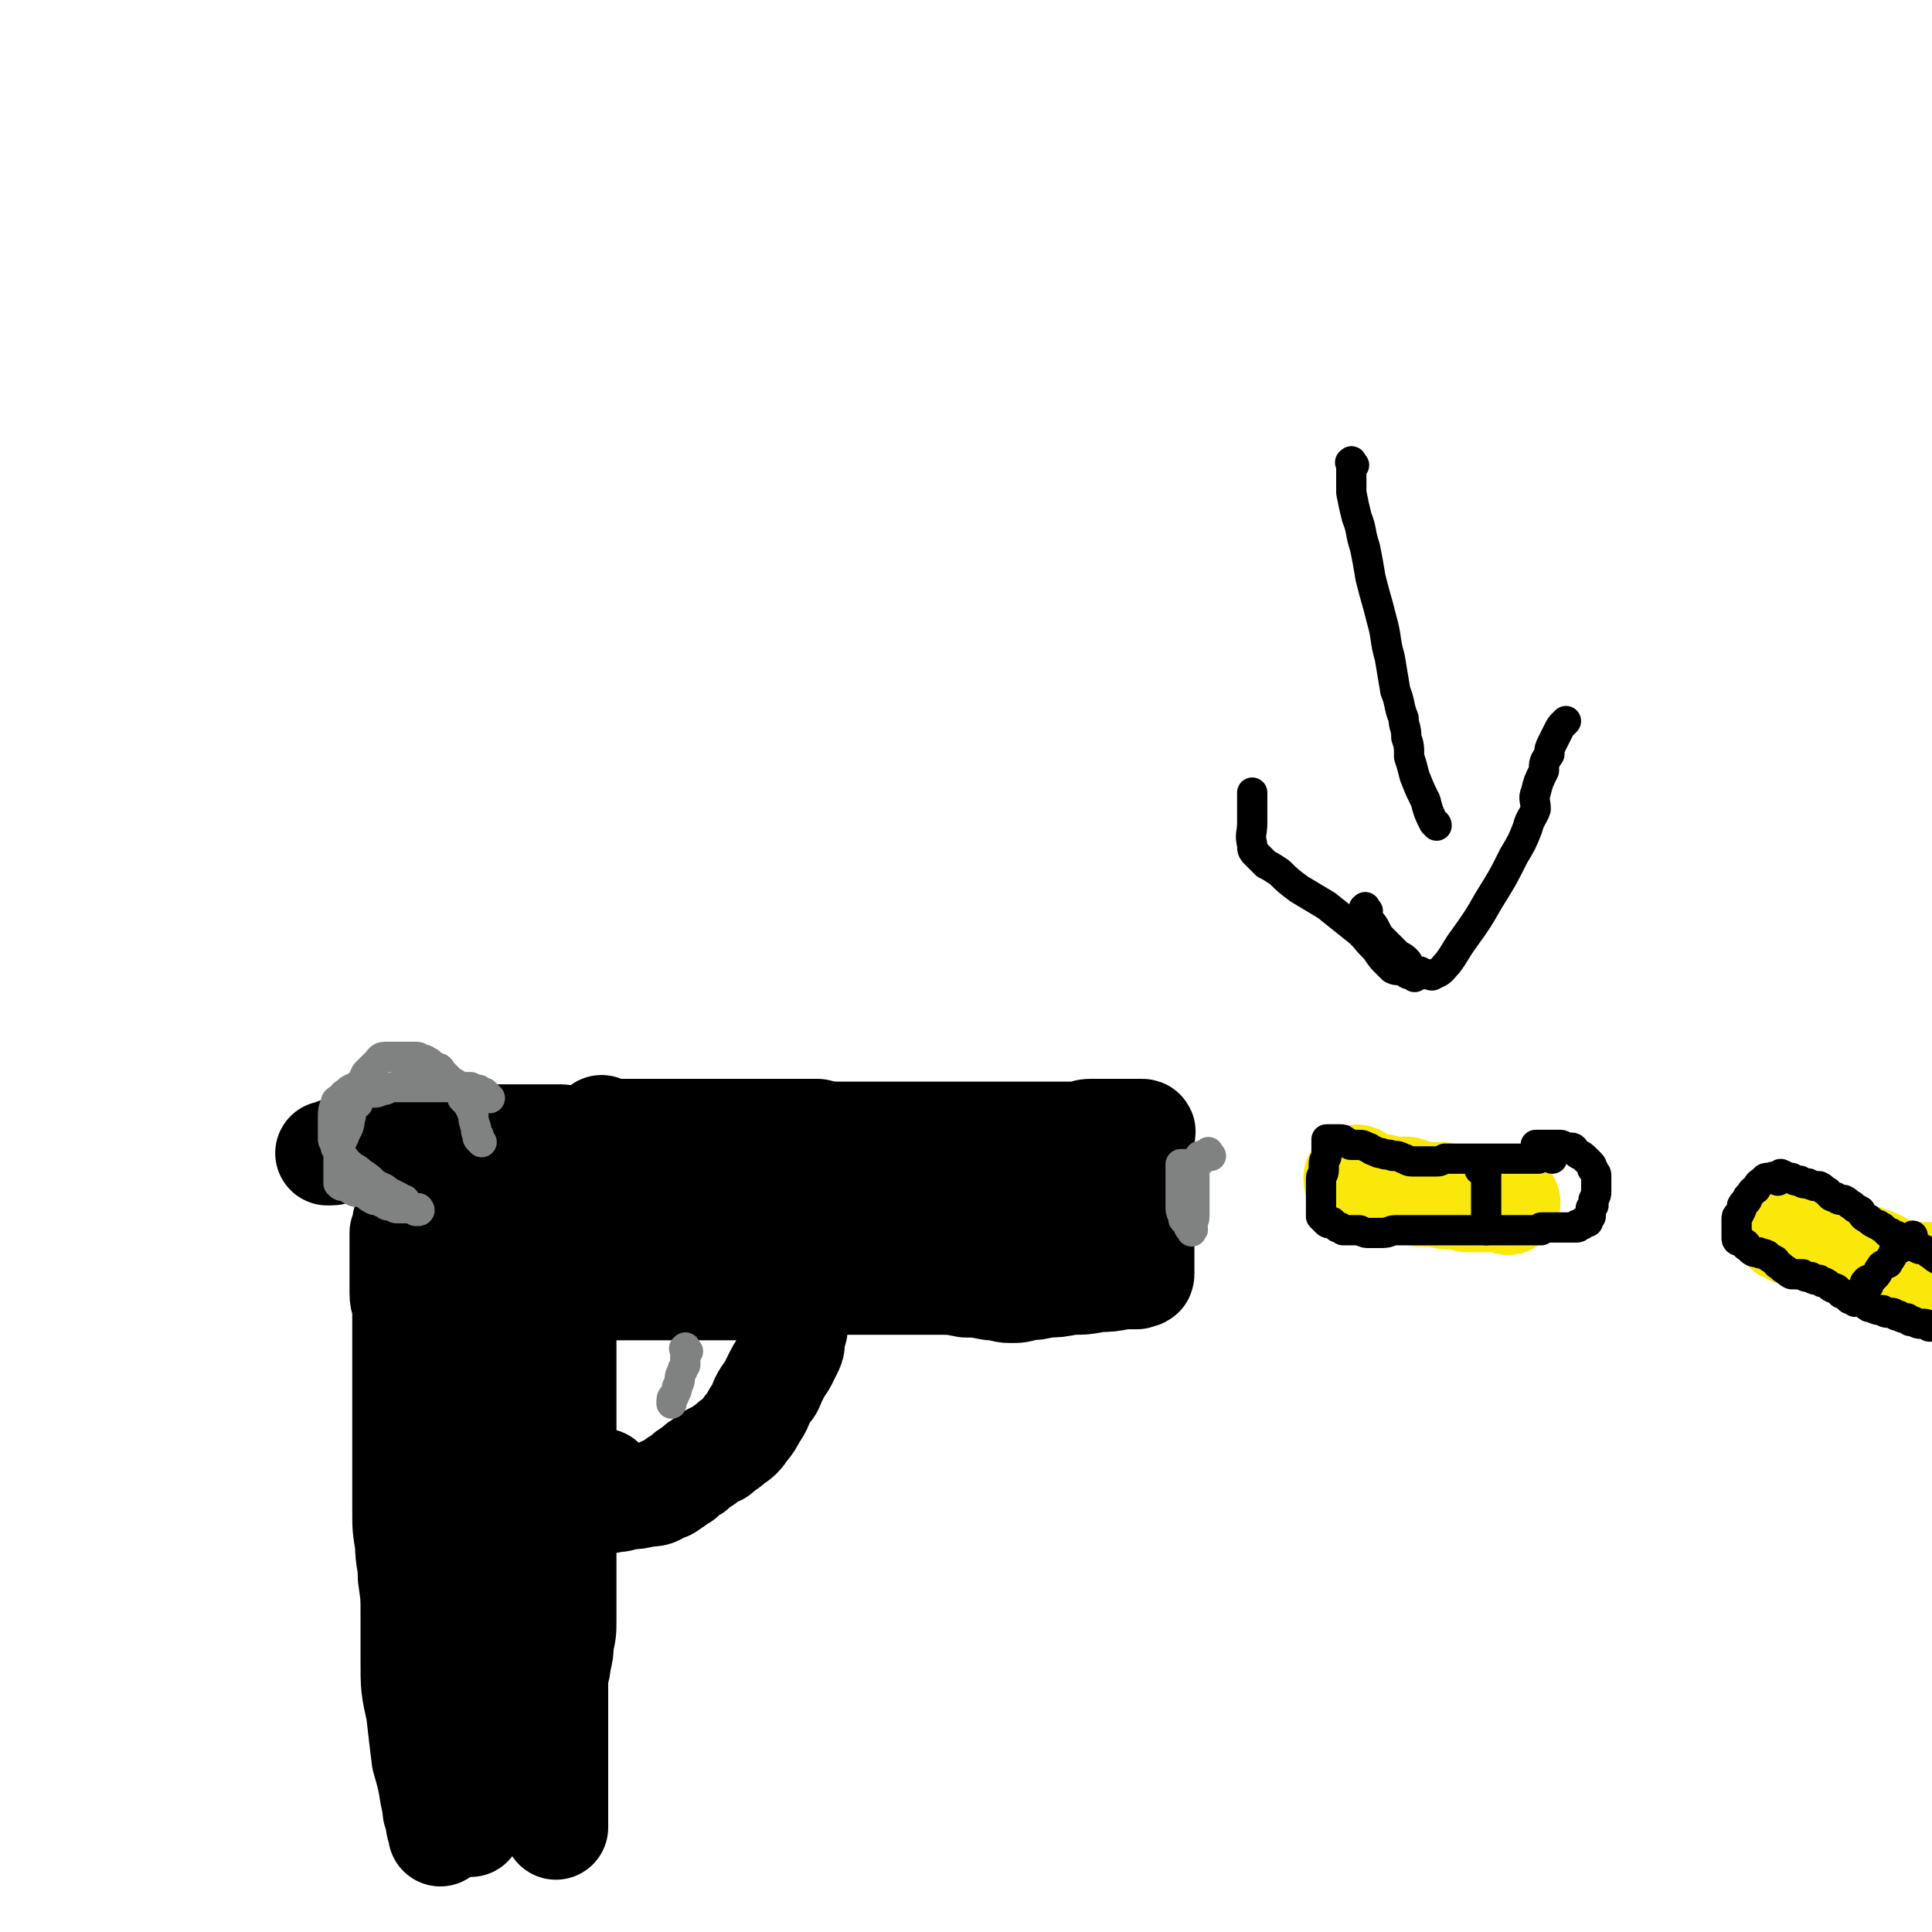 <svg viewBox='0 0 702 702' version='1.1' xmlns='http://www.w3.org/2000/svg' xmlns:xlink='http://www.w3.org/1999/xlink'><g fill='none' stroke='#000000' stroke-width='38' stroke-linecap='round' stroke-linejoin='round'><path d='M151,417c-1,-1 -2,-2 -1,-1 0,1 1,2 2,5 1,4 1,4 2,8 2,8 2,8 4,16 4,16 5,15 8,31 3,17 3,17 5,35 1,14 1,14 1,28 1,16 1,16 1,31 0,12 -1,12 -1,23 0,9 0,9 0,18 0,6 0,6 0,12 0,5 0,5 0,9 0,4 0,4 0,7 0,3 0,3 0,5 0,1 0,1 0,2 1,1 1,1 1,2 0,0 0,0 0,1 0,0 0,1 0,0 0,0 0,0 0,-1 0,-1 0,-1 0,-1 0,-2 0,-2 0,-4 0,-2 0,-2 0,-4 0,-2 0,-2 0,-5 0,-3 0,-3 0,-5 0,-5 0,-5 0,-9 0,-7 1,-7 1,-14 1,-12 1,-13 2,-25 2,-17 3,-17 5,-34 1,-11 1,-11 1,-22 0,-8 0,-8 0,-15 0,-5 0,-5 0,-9 0,-4 0,-4 0,-7 0,-4 0,-4 0,-8 0,-4 0,-4 0,-7 0,-5 0,-5 0,-9 0,-4 0,-4 0,-9 0,-4 0,-4 0,-8 0,-4 -1,-4 -1,-8 -1,-4 -1,-4 -1,-8 0,-4 0,-4 0,-8 0,-2 0,-2 -1,-5 -1,-3 -1,-3 -1,-5 -1,-2 0,-2 0,-4 0,-1 -1,-1 -1,-1 -1,-1 0,-1 0,-1 0,0 0,0 -1,0 -1,0 -1,0 -1,0 -1,0 -1,1 -1,2 -1,1 -1,1 -1,2 0,2 0,2 0,4 0,2 0,2 0,4 0,4 0,4 0,8 0,6 -1,6 -1,11 -1,8 0,8 0,15 0,11 0,11 0,21 0,11 0,11 0,23 0,13 0,13 0,25 0,13 0,13 0,26 0,12 -1,12 -1,25 0,12 0,12 0,25 0,7 0,7 0,15 0,5 0,5 0,10 0,3 0,3 0,7 0,3 0,3 0,6 0,3 0,3 0,6 0,3 0,3 0,6 0,3 0,3 0,5 0,1 0,1 0,3 0,0 0,0 0,1 0,0 -1,0 -1,0 -1,-2 -1,-2 -1,-4 -2,-6 -2,-6 -3,-11 -3,-9 -2,-9 -4,-18 -3,-14 -4,-14 -5,-28 -2,-12 -2,-12 -2,-24 0,-9 0,-9 0,-19 0,-8 0,-8 0,-16 0,-8 0,-8 0,-17 0,-7 0,-7 1,-15 0,-8 0,-8 1,-17 0,-8 0,-9 0,-17 0,-7 0,-7 -1,-14 0,-4 0,-4 -1,-9 -1,-3 -1,-3 -1,-6 -1,-3 -1,-3 -2,-6 -1,-4 -1,-4 -1,-7 -1,-4 -2,-4 -2,-8 -1,-3 -1,-3 -2,-6 -1,-3 0,-3 -1,-5 0,-1 -1,-1 -1,-2 0,-1 0,-2 0,-2 0,-1 1,0 2,1 0,0 0,1 0,1 1,2 1,2 1,4 1,3 2,3 2,5 2,4 2,4 2,7 1,5 1,5 1,10 1,6 1,6 1,12 1,7 1,7 1,13 1,8 1,8 1,15 0,8 0,8 0,16 0,9 -1,9 -1,18 0,9 0,9 0,17 0,9 0,9 -1,17 0,7 -1,7 -1,13 0,7 0,7 0,13 0,5 0,5 0,11 1,6 1,6 1,11 1,5 1,5 1,10 1,4 1,4 1,8 0,5 1,5 1,9 0,3 0,3 0,7 1,4 1,4 1,8 0,4 0,4 0,8 0,3 0,3 0,7 0,3 0,3 0,5 1,2 1,2 1,4 1,1 1,1 1,2 0,1 0,1 0,2 0,0 0,1 0,0 0,-1 -1,-2 -1,-5 -1,-4 -1,-4 -2,-9 -1,-6 -1,-6 -3,-13 -1,-8 -1,-8 -2,-17 -2,-9 -2,-9 -2,-19 0,-9 0,-9 0,-17 0,-6 0,-6 -1,-13 0,-6 -1,-6 -1,-12 -1,-6 -1,-6 -1,-12 0,-5 0,-5 0,-9 0,-5 0,-5 0,-10 0,-5 0,-5 0,-10 0,-6 0,-6 0,-11 0,-5 0,-5 0,-11 0,-4 0,-4 0,-9 0,-3 0,-3 0,-7 0,-3 0,-3 0,-6 0,-3 -1,-3 -1,-6 0,-2 0,-2 0,-5 0,-2 0,-2 0,-4 0,-2 0,-2 0,-4 0,-2 0,-2 0,-4 0,-2 0,-2 0,-5 1,-2 1,-2 1,-4 1,-2 1,-2 2,-5 0,-2 0,-2 0,-5 1,-2 1,-2 1,-3 1,-2 1,-2 1,-3 0,-1 0,-1 0,-2 0,-1 0,-1 0,-2 0,-1 0,-1 0,-2 0,-1 0,-1 0,-1 1,-1 1,-1 2,-2 1,-1 1,0 2,-1 1,0 1,-1 2,-1 1,0 1,0 2,0 1,0 1,0 2,0 1,1 1,1 2,1 1,1 1,1 2,1 2,1 2,1 5,1 2,0 2,0 5,0 3,0 3,0 7,0 3,1 3,1 6,1 3,1 3,1 5,1 3,1 3,1 5,1 1,0 1,0 2,0 1,1 1,1 2,1 0,0 0,0 1,1 0,0 0,0 0,0 1,1 0,1 0,1 0,1 0,1 0,2 0,0 0,0 0,1 0,0 0,0 0,0 0,2 0,2 0,3 0,2 0,2 0,4 0,4 0,4 0,7 1,4 1,4 2,8 0,5 0,5 0,9 0,5 0,5 0,9 0,5 0,5 0,10 0,5 0,5 0,10 0,5 0,5 0,10 0,5 0,5 0,9 0,4 0,4 0,9 0,5 0,5 0,9 0,6 0,6 0,12 0,5 0,5 0,11 0,5 0,5 0,11 0,5 0,5 0,10 0,5 0,5 0,10 0,4 0,4 0,8 0,5 0,5 -1,9 0,3 0,3 -1,7 0,3 -1,3 -1,7 0,3 0,3 0,7 0,3 0,3 0,6 0,3 0,3 0,5 0,3 0,3 0,5 0,2 0,2 0,4 0,2 0,2 0,4 0,3 0,3 0,5 0,3 0,3 0,5 0,2 0,2 0,4 0,1 0,1 0,2 0,2 0,2 0,3 0,0 0,0 0,1 0,0 0,0 0,1 0,0 0,0 0,1 '/><path d='M220,411c-1,-1 -2,-2 -1,-1 0,0 1,0 2,1 1,0 1,0 3,0 3,0 3,0 6,0 4,0 4,0 8,0 4,0 4,0 8,0 4,0 4,0 8,0 3,0 3,0 6,0 3,0 3,0 7,0 2,0 2,0 5,0 4,0 4,0 8,0 4,0 4,0 8,0 4,0 4,0 9,0 4,1 4,1 8,1 3,0 3,0 7,0 3,0 3,0 7,0 3,0 3,0 6,0 4,0 4,0 8,0 3,0 3,0 7,0 3,0 3,0 7,0 3,0 3,0 6,0 3,0 3,0 5,0 3,0 3,0 6,0 3,0 3,0 7,0 2,0 2,0 4,0 3,0 3,0 5,0 2,0 2,0 4,0 1,0 1,0 3,0 1,0 1,0 2,0 2,0 2,0 4,0 1,0 1,-1 3,-1 2,0 2,0 4,0 1,0 1,0 3,0 1,0 1,0 2,0 2,0 2,0 4,0 1,0 1,0 2,0 1,0 1,0 2,0 1,0 1,0 2,0 0,0 0,0 0,0 1,0 0,1 0,1 0,1 0,1 0,2 0,1 0,1 0,2 0,2 0,2 0,5 0,2 0,2 0,5 0,4 0,4 0,7 0,3 0,3 0,7 0,3 0,3 0,5 0,3 0,3 0,5 0,3 0,3 0,5 0,1 0,1 0,3 0,1 0,1 0,2 0,1 0,1 0,2 0,0 0,0 0,1 0,0 0,0 0,0 0,1 -1,0 -1,0 -1,1 -1,1 -1,1 -1,0 -1,0 -1,0 -2,0 -2,0 -4,0 -5,1 -5,1 -9,1 -5,1 -5,1 -10,1 -5,1 -5,1 -9,1 -4,1 -4,1 -7,1 -3,1 -3,1 -6,1 -3,0 -3,-1 -7,-1 -5,-1 -5,-1 -9,-1 -5,-1 -5,-1 -10,-1 -5,0 -5,0 -10,0 -4,0 -4,0 -9,0 -4,0 -4,0 -9,0 -5,0 -5,0 -10,0 -6,1 -6,1 -12,1 -8,0 -8,1 -15,1 -5,0 -5,0 -11,0 -4,0 -4,0 -8,0 -4,0 -4,0 -8,0 -4,0 -4,0 -9,0 -5,0 -5,0 -9,0 -4,0 -4,0 -8,0 -2,0 -2,0 -5,0 -1,0 -1,0 -2,0 -1,0 -1,0 -1,0 -1,0 0,-1 0,-1 2,0 2,0 3,0 4,0 4,0 8,0 6,0 6,0 13,-1 13,-1 13,-1 26,-3 19,-2 18,-3 37,-5 12,-2 13,-1 25,-3 8,-1 8,-2 15,-3 5,-1 5,-1 9,-1 5,0 5,0 9,0 5,0 5,0 10,0 4,0 4,-1 8,-1 4,0 4,0 8,0 2,0 2,-1 5,-1 2,-1 2,0 4,0 1,0 2,0 2,0 0,0 -1,-1 -1,-1 -3,-2 -4,-2 -7,-2 -7,-2 -8,-2 -15,-3 -14,-3 -14,-3 -28,-5 -11,-3 -11,-4 -23,-5 -7,-1 -7,0 -15,0 -4,0 -4,-1 -9,-1 -7,0 -7,1 -15,0 -9,-1 -9,-2 -18,-4 -7,-1 -7,-1 -15,-2 -4,-1 -4,-1 -8,-1 -2,0 -2,0 -4,0 -1,0 -2,0 -1,0 0,0 1,1 2,1 2,0 2,0 4,0 5,1 5,1 9,2 9,3 9,4 18,7 17,4 17,4 34,7 13,2 14,2 27,3 7,1 7,1 15,1 2,0 2,0 4,0 1,0 2,0 2,0 -1,0 -1,-1 -2,-1 -4,-1 -4,-1 -8,-1 -10,-2 -10,-1 -20,-2 -16,-2 -16,-3 -31,-3 -13,-1 -13,-1 -26,-1 -7,0 -7,0 -14,1 -2,1 -2,2 -4,3 0,0 0,0 -1,0 -2,0 -2,0 -4,0 -2,0 -2,0 -5,0 -1,0 -2,0 -2,0 0,0 1,0 1,0 3,1 3,1 5,1 4,1 4,2 8,2 5,2 5,2 11,2 4,1 4,1 9,1 8,1 8,1 16,1 5,0 5,0 9,0 1,0 1,0 2,0 '/><path d='M289,483c-1,-1 -1,-2 -1,-1 -1,0 0,0 0,2 0,0 0,0 0,1 0,1 0,2 0,2 0,2 0,2 -1,4 -1,2 -1,2 -2,4 -2,3 -2,3 -4,7 -1,3 -1,2 -3,5 -2,3 -1,3 -3,6 -2,3 -2,4 -4,6 -2,3 -2,3 -5,5 -2,2 -3,2 -5,4 -3,1 -3,1 -5,3 -2,1 -2,1 -4,3 -2,1 -2,1 -4,3 -2,1 -2,1 -3,2 -2,1 -2,2 -4,2 -3,2 -3,2 -6,2 -4,1 -4,1 -7,1 -3,1 -3,1 -5,1 -1,0 -2,1 -2,0 -2,-1 -2,-1 -2,-3 0,-2 0,-2 0,-3 0,-1 0,-1 0,-1 '/><path d='M254,429c-1,-1 -1,-1 -1,-1 -1,-1 0,-1 0,-1 0,-1 -1,-1 -1,-1 -1,-1 -1,-1 -1,-1 -1,0 -1,0 -3,0 -1,0 -1,-1 -3,-1 -2,-1 -3,0 -5,0 -3,0 -3,-1 -5,-1 -2,-1 -2,-2 -4,-2 -2,-1 -2,-1 -4,-2 -2,-1 -2,0 -4,-1 -2,0 -2,-1 -4,-1 -2,-1 -2,0 -4,-1 -2,0 -2,0 -3,-1 -2,0 -2,-1 -4,-1 0,0 -1,0 -1,0 -2,0 -2,-1 -3,-1 -2,0 -2,0 -3,0 -3,0 -3,0 -5,0 -3,0 -3,0 -6,0 -2,0 -2,0 -4,0 -2,0 -2,0 -3,0 -2,0 -2,0 -3,0 -2,0 -2,0 -3,0 -2,0 -2,0 -4,0 -2,0 -2,0 -4,0 -2,0 -2,0 -4,0 -2,0 -2,0 -3,0 -2,1 -1,1 -2,1 -1,0 -1,0 -1,0 '/><path d='M161,416c-1,-1 -1,-1 -1,-1 -1,-1 -1,0 -1,0 0,1 0,1 0,2 -1,0 -1,-1 -2,-1 -2,0 -2,0 -3,0 -2,0 -2,0 -4,0 -1,0 -1,0 -3,0 -1,0 -1,0 -2,0 -2,0 -2,0 -3,0 -2,0 -2,0 -4,0 -2,1 -2,1 -4,1 -2,0 -2,0 -3,0 -2,0 -2,0 -3,0 -1,1 -1,1 -2,1 -1,0 -1,0 -2,0 -1,0 -1,0 -2,0 -1,1 -1,1 -2,1 -1,0 -1,0 -1,0 '/></g>
<g fill='none' stroke='#FAE80B' stroke-width='38' stroke-linecap='round' stroke-linejoin='round'><path d='M494,429c-1,-1 -1,-2 -1,-1 -1,0 0,1 0,1 0,0 1,0 1,0 1,0 1,0 2,1 0,0 0,0 1,1 0,0 1,0 1,0 2,0 2,0 3,0 2,0 1,0 3,1 2,0 2,0 4,0 1,0 2,0 3,0 1,1 1,1 3,1 1,1 1,1 3,1 1,0 1,0 3,0 1,0 1,0 2,0 2,0 1,0 2,0 1,1 1,1 2,1 1,0 1,0 2,0 1,0 1,0 2,0 1,0 1,0 2,0 0,0 0,0 1,1 0,0 0,0 1,0 1,0 1,0 1,0 1,0 1,0 2,0 0,0 0,0 1,0 0,0 0,0 0,0 1,0 1,0 2,0 1,0 1,0 2,0 1,0 1,0 2,0 1,0 1,0 2,0 0,0 0,0 1,0 0,0 0,0 1,1 0,0 0,0 0,0 '/><path d='M649,447c-1,-1 -2,-2 -1,-1 0,0 1,1 3,2 0,0 0,0 1,0 2,1 2,1 3,1 1,1 1,1 3,1 2,1 2,1 4,1 2,1 2,1 4,1 1,1 2,1 3,1 1,1 1,2 3,2 1,1 1,1 3,1 1,1 1,1 3,1 1,1 1,1 3,1 1,1 1,1 2,1 1,1 1,1 3,2 0,0 0,0 1,0 1,1 1,1 2,1 1,0 1,0 1,0 1,1 1,1 2,1 2,0 2,0 3,0 1,0 1,0 3,0 1,0 1,0 3,0 2,0 3,0 4,0 '/></g>
<g fill='none' stroke='#000000' stroke-width='11' stroke-linecap='round' stroke-linejoin='round'><path d='M539,426c-1,-1 -2,-1 -1,-1 0,-1 1,0 2,0 0,0 0,0 0,1 0,1 0,1 0,1 0,1 0,1 0,2 0,2 0,2 0,4 0,2 0,2 0,4 0,1 0,1 0,3 0,1 0,1 0,3 0,0 0,0 0,1 0,1 0,1 0,2 0,0 0,0 0,1 0,0 0,0 0,0 '/><path d='M679,467c-1,-1 -2,-1 -1,-1 0,-1 1,-1 1,-1 2,-1 2,-1 2,-1 2,-2 1,-2 2,-3 1,-2 1,-1 3,-2 0,-1 1,-1 1,-2 1,-1 1,-1 1,-2 1,-1 1,-1 1,-1 1,-1 2,0 2,-1 2,-1 1,-1 2,-2 1,-1 2,-2 2,-2 '/><path d='M564,421c-1,-1 -1,-1 -1,-1 -1,-1 -1,0 -1,0 -1,0 -1,0 -1,0 -1,0 -1,0 -1,0 -1,1 -1,1 -1,1 -1,0 -1,0 -1,0 -2,0 -2,0 -4,0 -1,0 -1,0 -3,0 -3,0 -3,0 -5,0 -2,0 -2,0 -5,0 -2,0 -2,0 -4,0 -2,0 -2,0 -4,0 -1,0 -1,0 -3,0 -2,0 -2,0 -3,0 -1,0 -1,0 -2,0 -2,1 -2,1 -3,1 -1,0 -1,0 -2,0 -1,0 -1,0 -2,0 -1,0 -1,0 -2,0 -1,0 -1,0 -1,0 -1,0 -1,0 -2,0 -2,0 -2,-1 -3,-1 -2,-1 -2,-1 -4,-1 -2,-1 -2,0 -4,-1 -1,0 -1,0 -3,-1 -1,0 -1,-1 -2,-1 -2,-1 -2,-1 -3,-1 -2,0 -2,0 -3,0 -1,0 -1,-1 -2,-1 -1,-1 -1,-1 -2,-1 -1,0 -1,0 -2,0 -1,0 -1,0 -1,0 -1,0 -1,0 -1,0 -1,0 -1,0 -1,0 0,1 0,1 0,3 0,1 0,1 0,3 0,1 -1,1 -1,3 0,1 0,1 0,2 0,2 -1,2 -1,3 0,1 0,1 0,2 0,2 0,2 0,3 0,0 0,0 0,1 0,1 0,1 0,2 0,0 0,0 0,1 0,0 0,0 0,1 0,0 0,0 0,1 0,0 0,0 0,1 0,0 0,0 0,1 0,0 0,0 0,1 0,0 0,0 1,1 0,0 0,0 1,1 0,0 0,0 0,0 1,1 1,0 2,0 0,0 0,0 1,1 0,0 0,0 1,1 0,0 0,0 1,0 0,0 0,0 1,1 0,0 0,0 1,0 1,0 1,0 1,0 2,0 2,0 4,0 2,1 2,1 4,1 2,0 2,0 4,0 3,0 3,-1 5,-1 2,0 2,0 4,0 2,0 2,0 4,0 1,0 1,0 2,0 2,0 2,0 4,0 1,0 1,0 3,0 2,0 2,0 3,0 1,0 1,0 3,0 1,0 1,0 3,0 1,0 1,0 2,0 1,0 1,0 2,0 1,0 1,0 2,0 2,0 2,0 3,0 1,0 1,0 2,0 1,0 1,0 2,0 1,0 1,0 2,0 1,0 1,0 2,0 1,0 1,0 2,0 0,0 0,0 0,0 1,0 1,0 2,0 0,0 0,0 1,0 1,0 1,0 1,0 1,0 1,0 2,0 1,0 1,0 2,0 0,0 0,-1 0,-1 1,0 1,0 3,0 0,0 0,0 1,0 0,0 0,0 1,0 1,0 1,0 2,0 0,0 0,0 1,0 0,0 0,0 1,0 0,0 0,0 1,0 0,0 0,0 1,0 0,0 0,0 1,0 0,0 0,0 0,0 1,0 1,0 1,0 1,0 0,-1 0,-1 1,0 1,0 2,0 0,0 0,-1 0,-1 1,-1 1,0 2,0 0,0 0,0 0,-1 1,-1 1,-1 1,-1 0,-1 0,-1 0,-1 0,-1 0,-1 0,-1 0,-1 0,-1 0,-1 1,-1 1,-1 1,-1 0,-1 0,-1 0,-2 1,-2 1,-2 1,-3 0,-1 0,-1 0,-2 0,-1 0,-1 0,-2 0,-1 0,-2 0,-2 0,-1 -1,-1 -1,-2 -1,0 0,-1 -1,-2 -1,-1 -1,-1 -2,-2 -2,-2 -2,-1 -3,-2 -1,-1 -1,-2 -2,-2 -1,0 -1,0 -2,0 -1,0 -1,-1 -2,-1 -1,0 -1,0 -2,0 -1,0 -1,0 -1,0 -1,0 -1,0 -1,0 -1,0 -1,0 -2,0 -1,0 -1,0 -2,0 -1,0 -1,0 -1,0 '/><path d='M648,428c-1,-1 -2,-1 -1,-1 0,-1 0,0 1,0 1,1 1,1 3,1 1,1 1,1 3,1 1,1 1,1 3,1 2,1 2,1 4,1 2,1 1,1 3,2 1,1 1,2 3,2 1,1 1,1 3,1 2,1 1,1 3,2 1,1 1,1 3,2 1,2 1,2 3,3 1,1 1,1 3,2 1,0 1,1 2,1 1,1 1,1 2,2 1,0 1,0 1,0 1,1 2,1 2,1 2,1 1,1 2,1 1,1 2,1 2,1 2,1 2,2 3,2 1,1 2,1 3,1 2,1 1,1 3,2 1,1 1,1 3,2 1,1 1,1 2,2 1,1 1,2 2,3 0,0 0,0 1,1 0,0 0,0 0,0 1,1 0,2 0,3 '/><path d='M646,429c-1,-1 -1,-1 -1,-1 -1,-1 -1,0 -1,0 -1,0 -1,0 -1,0 -1,0 -1,0 -1,0 -1,0 -1,1 -1,1 -2,1 -2,1 -3,3 -2,1 -1,1 -3,3 0,2 -1,1 -2,3 0,1 0,1 -1,3 -1,1 -1,1 -1,2 0,1 0,1 0,2 0,0 0,0 0,1 0,0 0,0 0,1 0,0 0,0 0,1 0,0 0,0 0,0 0,1 0,1 0,1 0,1 0,1 0,1 0,1 1,1 2,1 0,0 0,0 1,1 1,0 0,1 1,1 2,2 2,2 4,2 1,1 1,0 3,1 1,1 1,1 3,2 1,2 1,1 3,3 2,1 1,1 3,2 2,0 2,0 4,0 1,1 1,1 3,1 1,1 1,1 3,1 1,1 1,1 2,1 2,1 1,1 3,2 1,0 1,0 2,1 0,0 0,0 1,1 1,0 1,0 2,1 0,0 0,0 1,1 1,0 1,0 2,1 0,0 0,0 1,0 1,0 1,0 1,0 2,0 1,1 2,1 1,1 1,1 2,1 2,1 2,1 4,1 1,1 1,1 3,1 1,0 1,0 2,1 1,0 1,0 1,0 1,1 2,1 3,1 0,0 0,0 1,1 1,0 1,0 1,0 2,1 2,1 3,1 2,0 2,0 3,1 2,0 3,0 4,0 '/></g>
<g fill='none' stroke='#808282' stroke-width='11' stroke-linecap='round' stroke-linejoin='round'><path d='M175,415c-1,-1 -1,-1 -1,-1 -1,-1 0,-1 0,-1 0,-1 -1,-1 -1,-2 0,-1 0,-1 0,-1 -1,-3 -1,-3 -1,-5 -1,-1 0,-1 -1,-2 -1,-2 -1,-2 -3,-4 0,0 0,-1 0,-2 -1,-1 -1,-1 -1,-2 -2,-2 -2,-1 -4,-3 -1,-1 -1,-1 -2,-2 -1,-1 -1,-2 -2,-2 -2,-1 -2,-1 -3,-2 -2,-1 -1,-1 -3,-1 -1,-1 -1,-1 -2,-1 -2,0 -2,0 -3,0 -2,0 -2,0 -4,0 -2,0 -2,0 -4,0 -2,0 -2,1 -3,2 -2,2 -2,2 -4,4 -1,2 -1,2 -2,4 -2,1 -2,1 -4,2 -2,2 -2,1 -3,3 -2,1 -2,1 -2,2 -1,2 -1,3 -1,5 0,2 0,2 0,4 0,2 0,2 0,4 0,1 1,1 1,3 1,1 1,1 2,3 2,1 1,2 3,3 2,2 2,1 4,3 3,2 3,2 5,4 3,2 3,1 5,3 2,1 2,1 4,2 1,1 2,1 2,1 1,1 0,2 1,3 1,0 1,0 2,0 0,0 0,0 1,1 0,0 0,0 1,0 0,0 0,0 0,0 1,0 0,-1 0,-1 0,0 -1,0 -1,0 -1,0 -1,0 -2,0 0,0 0,0 -1,0 -2,0 -2,0 -4,0 -1,0 0,-1 -1,-1 -1,0 -1,0 -2,0 -1,0 -1,-1 -2,-1 -2,-1 -2,-1 -3,-1 -2,-1 -2,-1 -3,-2 -2,-1 -2,-1 -4,-1 -2,-1 -2,-1 -3,-2 -2,0 -2,0 -3,-1 0,-1 0,-1 0,-3 0,-2 0,-2 0,-4 0,-2 0,-3 0,-5 1,-3 1,-3 2,-5 1,-3 2,-3 2,-6 1,-2 0,-2 1,-4 0,-1 1,-1 2,-2 0,0 0,0 0,-1 1,-1 1,-1 2,-2 0,-1 0,-1 1,-1 2,-1 2,0 3,0 2,0 2,-1 4,-1 2,-1 2,-1 4,-1 3,0 3,0 5,0 3,0 3,0 5,0 3,0 3,0 5,0 2,0 2,0 4,0 1,0 1,0 3,0 1,0 1,0 2,0 1,0 1,0 2,0 1,0 1,0 1,0 2,1 2,1 3,1 1,1 1,1 2,1 1,1 1,1 2,2 0,0 0,0 0,0 '/><path d='M440,420c-1,-1 -1,-2 -1,-1 -1,0 0,1 0,1 0,0 0,0 -1,0 -1,0 -1,0 -1,0 -1,0 -1,0 -1,0 0,1 0,1 0,2 0,0 0,0 -1,0 -1,1 -1,1 -1,1 -1,0 -1,0 -1,0 -1,0 -1,0 -1,0 -1,0 -1,0 -1,0 -1,0 -1,0 -1,0 -1,0 -1,0 -1,0 0,1 0,1 0,2 0,1 0,1 0,1 0,2 0,2 0,4 0,2 0,2 0,4 0,3 0,3 0,5 0,2 1,2 1,4 1,1 1,1 2,2 0,0 0,0 0,1 0,0 0,0 1,1 0,0 0,1 0,0 1,0 0,-1 0,-2 1,-2 1,-2 1,-4 0,-2 0,-2 0,-5 0,-3 0,-3 0,-5 0,-2 0,-2 0,-4 0,-1 0,-1 0,-1 0,-1 0,-1 0,-1 0,-1 0,-1 0,-1 0,0 -1,0 -1,0 -1,0 -1,0 -1,0 -1,1 -1,1 -1,2 -1,3 0,3 0,5 0,1 0,1 0,3 0,1 0,1 0,2 0,1 0,1 0,2 0,1 0,1 0,2 '/><path d='M250,491c-1,-1 -1,-2 -1,-1 -1,0 0,0 0,1 0,0 0,1 0,1 0,1 0,1 0,1 0,1 0,1 0,1 0,1 0,1 0,2 0,0 0,0 0,0 -1,2 -1,1 -1,2 -1,2 -1,2 -1,3 0,1 0,1 -1,3 0,1 0,1 -1,3 0,1 -1,0 -1,2 0,0 0,0 0,1 0,0 0,0 0,0 '/></g>
<g fill='none' stroke='#000000' stroke-width='11' stroke-linecap='round' stroke-linejoin='round'><path d='M497,331c-1,-1 -1,-2 -1,-1 -1,0 0,0 0,1 1,1 1,1 1,3 2,2 2,2 3,4 1,2 1,2 3,4 2,2 2,2 4,4 2,2 2,1 4,3 1,1 1,2 2,3 2,1 2,1 3,1 1,1 1,1 3,1 1,0 1,1 2,0 3,-1 3,-2 5,-4 3,-4 3,-5 6,-9 5,-7 5,-7 9,-14 5,-8 5,-8 9,-16 3,-5 3,-5 5,-10 1,-4 2,-4 3,-7 0,-3 -1,-4 0,-6 1,-4 1,-4 3,-8 0,-3 0,-3 2,-6 0,-2 0,-2 1,-4 1,-2 1,-2 2,-4 1,-2 1,-2 2,-3 1,-1 1,-1 1,-1 '/><path d='M514,355c-1,-1 -1,-1 -1,-1 -1,-1 -1,0 -1,0 -1,0 -1,-1 -2,-1 -2,-1 -2,0 -4,-1 -1,-1 -1,-1 -3,-3 -2,-2 -2,-3 -4,-5 -3,-3 -3,-4 -7,-7 -5,-4 -5,-4 -10,-8 -5,-3 -5,-3 -10,-6 -4,-3 -4,-3 -7,-6 -3,-2 -3,-2 -5,-3 -2,-2 -2,-2 -3,-3 -2,-2 -2,-2 -2,-4 -1,-4 0,-4 0,-8 0,-5 0,-5 0,-10 0,0 0,0 0,-1 '/><path d='M492,169c-1,-1 -1,-2 -1,-1 -1,0 0,0 0,1 0,1 0,1 0,3 0,3 0,3 0,7 1,5 1,5 2,9 2,5 1,5 3,11 1,5 1,5 2,11 2,8 2,7 4,15 2,7 1,7 3,14 1,6 1,6 2,12 2,5 1,5 3,10 0,3 1,3 1,7 1,3 1,3 1,7 1,3 1,3 2,7 2,5 2,5 4,9 1,4 1,4 3,8 0,0 1,0 1,1 '/></g>
</svg>